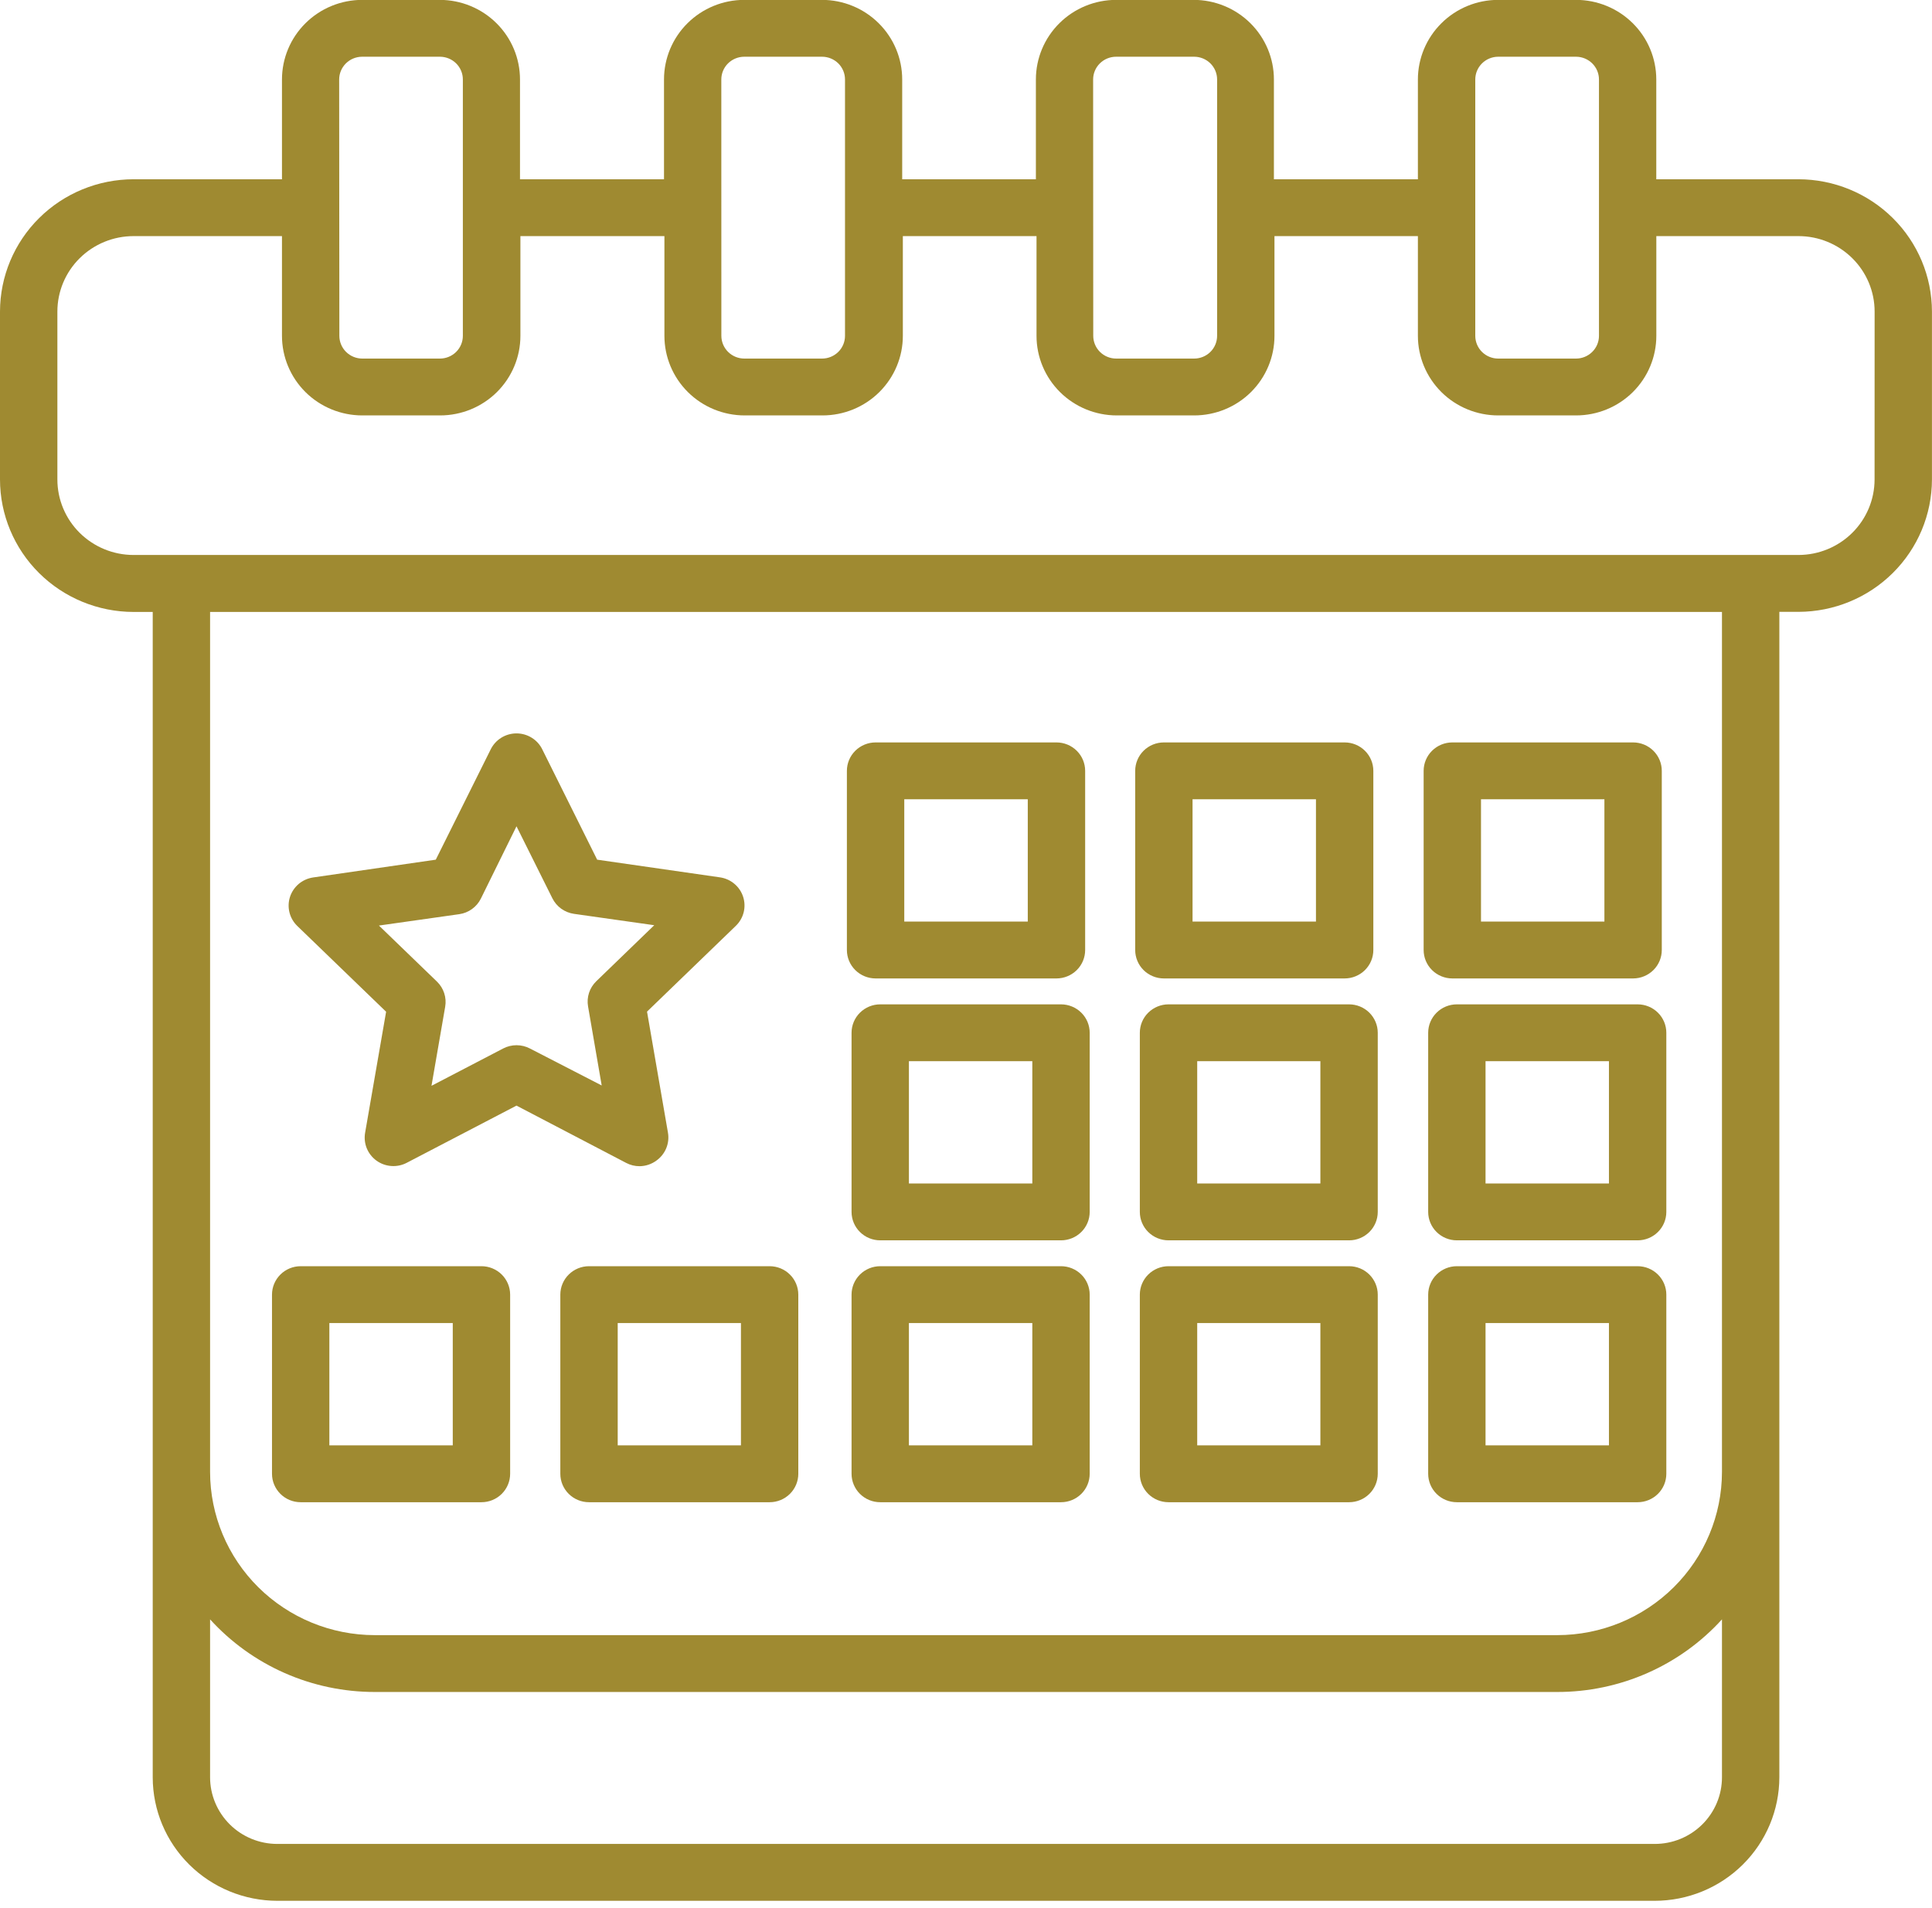 <svg width="80" height="79" viewBox="0 0 80 79" fill="none" xmlns="http://www.w3.org/2000/svg">
<path d="M74.47 7.423H68.583V3.291C68.583 2.417 68.233 1.579 67.609 0.961C66.985 0.342 66.139 -0.005 65.257 -0.005H62.038C61.156 -0.005 60.31 0.342 59.687 0.961C59.063 1.579 58.712 2.417 58.712 3.291V7.423H52.75V3.291C52.75 2.417 52.399 1.579 51.776 0.961C51.152 0.342 50.306 -0.005 49.424 -0.005H46.219C45.337 -0.005 44.491 0.342 43.868 0.961C43.244 1.579 42.894 2.417 42.894 3.291V7.423H37.358V3.291C37.358 2.417 37.008 1.579 36.384 0.961C35.761 0.342 34.915 -0.005 34.032 -0.005H30.821C29.939 -0.005 29.093 0.342 28.469 0.961C27.845 1.579 27.495 2.417 27.495 3.291V7.423H21.532V3.291C21.532 2.417 21.182 1.579 20.558 0.961C19.934 0.342 19.088 -0.005 18.206 -0.005H15.002C14.12 -0.005 13.274 0.342 12.65 0.961C12.026 1.579 11.676 2.417 11.676 3.291V7.423H5.53C4.064 7.424 2.659 8.001 1.622 9.028C0.585 10.055 0.002 11.448 0 12.901V19.855C0.001 21.309 0.583 22.703 1.62 23.731C2.657 24.76 4.063 25.338 5.53 25.34H6.324V73.601C6.326 74.956 6.871 76.255 7.838 77.212C8.805 78.17 10.116 78.708 11.483 78.71H68.514C69.883 78.71 71.196 78.171 72.164 77.212C73.133 76.253 73.677 74.953 73.679 73.596V25.336H74.474C75.939 25.332 77.343 24.753 78.378 23.726C79.413 22.699 79.996 21.307 79.998 19.855V12.901C79.996 11.448 79.413 10.056 78.376 9.029C77.34 8.002 75.935 7.425 74.47 7.423ZM61.088 3.291C61.088 3.041 61.188 2.802 61.366 2.625C61.544 2.449 61.786 2.349 62.038 2.349H65.26C65.511 2.349 65.753 2.449 65.931 2.625C66.11 2.802 66.21 3.041 66.21 3.291V13.906C66.21 14.156 66.11 14.395 65.931 14.572C65.753 14.748 65.511 14.848 65.26 14.848H62.038C61.786 14.848 61.544 14.748 61.366 14.572C61.188 14.395 61.088 14.156 61.088 13.906V3.291ZM45.264 3.291C45.264 3.041 45.364 2.802 45.543 2.625C45.721 2.449 45.962 2.349 46.215 2.349H49.448C49.7 2.349 49.941 2.449 50.12 2.625C50.298 2.802 50.398 3.041 50.398 3.291V13.906C50.398 14.156 50.298 14.395 50.12 14.572C49.941 14.748 49.7 14.848 49.448 14.848H46.219C45.967 14.848 45.725 14.748 45.547 14.572C45.369 14.395 45.269 14.156 45.269 13.906L45.264 3.291ZM29.868 3.291C29.868 3.041 29.968 2.802 30.146 2.625C30.325 2.449 30.566 2.349 30.818 2.349H34.04C34.292 2.349 34.533 2.449 34.712 2.625C34.89 2.802 34.99 3.041 34.99 3.291V13.906C34.99 14.156 34.89 14.395 34.712 14.572C34.533 14.748 34.292 14.848 34.04 14.848H30.821C30.569 14.848 30.327 14.748 30.149 14.572C29.971 14.395 29.87 14.156 29.87 13.906L29.868 3.291ZM14.044 3.291C14.044 3.041 14.145 2.802 14.323 2.625C14.501 2.449 14.743 2.349 14.995 2.349H18.216C18.468 2.349 18.71 2.449 18.888 2.625C19.066 2.802 19.166 3.041 19.166 3.291V13.906C19.166 14.156 19.066 14.395 18.888 14.572C18.71 14.748 18.468 14.848 18.216 14.848H15.002C14.75 14.848 14.508 14.748 14.33 14.572C14.152 14.395 14.052 14.156 14.052 13.906L14.044 3.291ZM71.303 73.596C71.303 73.959 71.231 74.318 71.091 74.653C70.95 74.988 70.745 75.293 70.486 75.549C70.227 75.805 69.919 76.008 69.581 76.147C69.243 76.285 68.88 76.356 68.514 76.355H11.483C10.745 76.355 10.037 76.064 9.516 75.547C8.994 75.029 8.7 74.328 8.699 73.596V67.056C9.56 68.003 10.611 68.76 11.786 69.278C12.96 69.796 14.232 70.063 15.517 70.063H64.48C65.767 70.064 67.039 69.797 68.214 69.279C69.39 68.761 70.442 68.004 71.303 67.056V73.596ZM71.303 60.952C71.301 62.743 70.582 64.461 69.304 65.728C68.026 66.994 66.293 67.707 64.485 67.709H15.517C13.71 67.707 11.977 66.994 10.698 65.728C9.42 64.461 8.701 62.743 8.699 60.952V25.34H71.303V60.952ZM77.622 19.855C77.621 20.684 77.289 21.478 76.698 22.064C76.107 22.65 75.306 22.98 74.47 22.981H5.53C4.694 22.981 3.892 22.651 3.3 22.065C2.709 21.479 2.376 20.684 2.376 19.855V12.901C2.376 12.072 2.709 11.277 3.3 10.692C3.892 10.106 4.694 9.777 5.53 9.777H11.676V13.906C11.676 14.78 12.026 15.618 12.65 16.237C13.274 16.855 14.12 17.202 15.002 17.202H18.223C19.105 17.202 19.951 16.855 20.575 16.237C21.198 15.618 21.549 14.78 21.549 13.906V9.777H27.512V13.906C27.512 14.78 27.862 15.618 28.486 16.237C29.109 16.855 29.955 17.202 30.837 17.202H34.059C34.941 17.202 35.787 16.855 36.41 16.237C37.034 15.618 37.385 14.78 37.385 13.906V9.777H42.92V13.906C42.92 14.78 43.27 15.618 43.894 16.237C44.517 16.855 45.363 17.202 46.245 17.202H49.448C50.33 17.202 51.176 16.855 51.799 16.237C52.423 15.618 52.773 14.78 52.773 13.906V9.777H58.712V13.906C58.712 14.78 59.063 15.618 59.687 16.237C60.31 16.855 61.156 17.202 62.038 17.202H65.26C66.142 17.202 66.987 16.855 67.611 16.237C68.235 15.618 68.585 14.78 68.585 13.906V9.777H74.472C75.308 9.777 76.109 10.107 76.7 10.693C77.291 11.278 77.624 12.072 77.624 12.901L77.622 19.855Z" fill="#9F8A31"/>
<path d="M26.485 48.291C26.737 48.288 26.982 48.206 27.184 48.056C27.363 47.927 27.503 47.751 27.587 47.548C27.671 47.344 27.696 47.121 27.659 46.905L26.792 41.89L30.469 38.338C30.628 38.185 30.74 37.99 30.794 37.777C30.847 37.564 30.839 37.34 30.77 37.131C30.702 36.922 30.576 36.736 30.406 36.595C30.237 36.453 30.03 36.361 29.811 36.33L24.727 35.598L22.456 31.033C22.359 30.834 22.207 30.666 22.018 30.549C21.829 30.431 21.61 30.369 21.387 30.369C21.164 30.369 20.946 30.431 20.756 30.549C20.567 30.666 20.416 30.834 20.318 31.033L18.045 35.598L12.968 36.334C12.749 36.366 12.543 36.458 12.373 36.599C12.204 36.741 12.078 36.927 12.009 37.136C11.941 37.345 11.933 37.569 11.986 37.782C12.039 37.995 12.151 38.189 12.31 38.343L15.988 41.895L15.118 46.909C15.081 47.126 15.105 47.349 15.188 47.552C15.272 47.756 15.412 47.932 15.591 48.062C15.771 48.191 15.983 48.267 16.204 48.283C16.425 48.299 16.647 48.253 16.843 48.15L21.387 45.782L25.929 48.155C26.1 48.245 26.291 48.292 26.485 48.291ZM21.941 43.416C21.77 43.327 21.581 43.281 21.389 43.281C21.196 43.281 21.006 43.327 20.836 43.416L17.867 44.962L18.434 41.688C18.467 41.499 18.453 41.306 18.393 41.124C18.334 40.943 18.23 40.778 18.092 40.645L15.691 38.326L19.017 37.855C19.207 37.828 19.389 37.755 19.545 37.642C19.701 37.53 19.827 37.382 19.912 37.21L21.387 34.216L22.872 37.196C22.957 37.367 23.083 37.515 23.238 37.628C23.394 37.74 23.575 37.813 23.765 37.841L27.091 38.312L24.692 40.631C24.554 40.764 24.45 40.929 24.391 41.11C24.331 41.292 24.317 41.485 24.35 41.674L24.915 44.948L21.941 43.416Z" fill="#9F8A31"/>
<path d="M36.256 40.516H43.746C44.061 40.516 44.363 40.391 44.586 40.171C44.809 39.95 44.934 39.651 44.934 39.338V31.92C44.934 31.608 44.809 31.309 44.586 31.088C44.363 30.867 44.061 30.743 43.746 30.743H36.256C35.941 30.743 35.639 30.867 35.416 31.088C35.193 31.309 35.068 31.608 35.068 31.92V39.338C35.068 39.651 35.193 39.95 35.416 40.171C35.639 40.391 35.941 40.516 36.256 40.516ZM37.444 33.097H42.558V38.161H37.444V33.097Z" fill="#9F8A31"/>
<path d="M48.193 40.516H55.679C55.994 40.516 56.296 40.391 56.519 40.171C56.742 39.95 56.867 39.651 56.867 39.338V31.92C56.867 31.608 56.742 31.309 56.519 31.088C56.296 30.867 55.994 30.743 55.679 30.743H48.193C47.878 30.743 47.576 30.867 47.353 31.088C47.131 31.309 47.006 31.608 47.006 31.92V39.338C47.006 39.651 47.131 39.95 47.353 40.171C47.576 40.391 47.878 40.516 48.193 40.516ZM49.381 33.097H54.491V38.161H49.381V33.097Z" fill="#9F8A31"/>
<path d="M60.138 40.516H67.623C67.938 40.516 68.24 40.391 68.463 40.171C68.686 39.95 68.811 39.651 68.811 39.338V31.92C68.811 31.608 68.686 31.309 68.463 31.088C68.24 30.867 67.938 30.743 67.623 30.743H60.138C59.823 30.743 59.521 30.867 59.298 31.088C59.075 31.309 58.95 31.608 58.95 31.92V39.338C58.95 39.651 59.075 39.95 59.298 40.171C59.521 40.391 59.823 40.516 60.138 40.516ZM61.325 33.097H66.435V38.161H61.325V33.097Z" fill="#9F8A31"/>
<path d="M43.934 41.589H36.449C36.133 41.589 35.831 41.713 35.609 41.934C35.386 42.154 35.261 42.454 35.261 42.766V50.184C35.261 50.496 35.386 50.796 35.609 51.016C35.831 51.237 36.133 51.361 36.449 51.361H43.934C44.249 51.361 44.551 51.237 44.774 51.016C44.997 50.796 45.122 50.496 45.122 50.184V42.766C45.122 42.454 44.997 42.154 44.774 41.934C44.551 41.713 44.249 41.589 43.934 41.589ZM42.746 49.007H37.636V43.943H42.746V49.007Z" fill="#9F8A31"/>
<path d="M55.862 41.589H48.386C48.071 41.589 47.769 41.713 47.546 41.934C47.323 42.154 47.198 42.454 47.198 42.766V50.184C47.198 50.496 47.323 50.796 47.546 51.016C47.769 51.237 48.071 51.361 48.386 51.361H55.862C56.177 51.361 56.479 51.237 56.702 51.016C56.924 50.796 57.05 50.496 57.05 50.184V42.766C57.05 42.454 56.924 42.154 56.702 41.934C56.479 41.713 56.177 41.589 55.862 41.589ZM54.674 49.007H49.574V43.943H54.674V49.007Z" fill="#9F8A31"/>
<path d="M67.811 41.589H60.325C60.011 41.589 59.708 41.713 59.486 41.934C59.263 42.154 59.138 42.454 59.138 42.766V50.184C59.138 50.496 59.263 50.796 59.486 51.016C59.708 51.237 60.011 51.361 60.325 51.361H67.811C68.126 51.361 68.428 51.237 68.651 51.016C68.874 50.796 68.999 50.496 68.999 50.184V42.766C68.999 42.454 68.874 42.154 68.651 41.934C68.428 41.713 68.126 41.589 67.811 41.589ZM66.623 49.007H61.513V43.943H66.623V49.007Z" fill="#9F8A31"/>
<path d="M43.934 52.432H36.449C36.133 52.432 35.831 52.556 35.609 52.777C35.386 52.998 35.261 53.297 35.261 53.609V61.027C35.261 61.34 35.386 61.639 35.609 61.86C35.831 62.081 36.133 62.205 36.449 62.205H43.934C44.249 62.205 44.551 62.081 44.774 61.86C44.997 61.639 45.122 61.34 45.122 61.027V53.609C45.122 53.297 44.997 52.998 44.774 52.777C44.551 52.556 44.249 52.432 43.934 52.432ZM42.746 59.85H37.636V54.786H42.746V59.85Z" fill="#9F8A31"/>
<path d="M55.862 52.432H48.386C48.071 52.432 47.769 52.556 47.546 52.777C47.323 52.998 47.198 53.297 47.198 53.609V61.027C47.198 61.34 47.323 61.639 47.546 61.86C47.769 62.081 48.071 62.205 48.386 62.205H55.862C56.177 62.205 56.479 62.081 56.702 61.86C56.924 61.639 57.05 61.34 57.05 61.027V53.609C57.05 53.297 56.924 52.998 56.702 52.777C56.479 52.556 56.177 52.432 55.862 52.432ZM54.674 59.85H49.574V54.786H54.674V59.85Z" fill="#9F8A31"/>
<path d="M67.811 52.432H60.325C60.011 52.432 59.708 52.556 59.486 52.777C59.263 52.998 59.138 53.297 59.138 53.609V61.027C59.138 61.34 59.263 61.639 59.486 61.86C59.708 62.081 60.011 62.205 60.325 62.205H67.811C68.126 62.205 68.428 62.081 68.651 61.86C68.874 61.639 68.999 61.34 68.999 61.027V53.609C68.999 53.297 68.874 52.998 68.651 52.777C68.428 52.556 68.126 52.432 67.811 52.432ZM66.623 59.85H61.513V54.786H66.623V59.85Z" fill="#9F8A31"/>
<path d="M19.936 52.432H12.45C12.135 52.432 11.833 52.556 11.611 52.777C11.388 52.998 11.263 53.297 11.263 53.609V61.027C11.263 61.34 11.388 61.639 11.611 61.86C11.833 62.081 12.135 62.205 12.45 62.205H19.936C20.251 62.205 20.553 62.081 20.776 61.86C20.998 61.639 21.124 61.34 21.124 61.027V53.609C21.124 53.297 20.998 52.998 20.776 52.777C20.553 52.556 20.251 52.432 19.936 52.432ZM18.748 59.85H13.638V54.786H18.748V59.85Z" fill="#9F8A31"/>
<path d="M31.868 52.432H24.39C24.075 52.432 23.773 52.556 23.55 52.777C23.327 52.998 23.202 53.297 23.202 53.609V61.027C23.202 61.34 23.327 61.639 23.55 61.86C23.773 62.081 24.075 62.205 24.39 62.205H31.868C32.183 62.205 32.486 62.081 32.708 61.86C32.931 61.639 33.056 61.34 33.056 61.027V53.609C33.056 53.297 32.931 52.998 32.708 52.777C32.486 52.556 32.183 52.432 31.868 52.432ZM30.681 59.85H25.578V54.786H30.681V59.85Z" fill="#9F8A31"/>
</svg>
